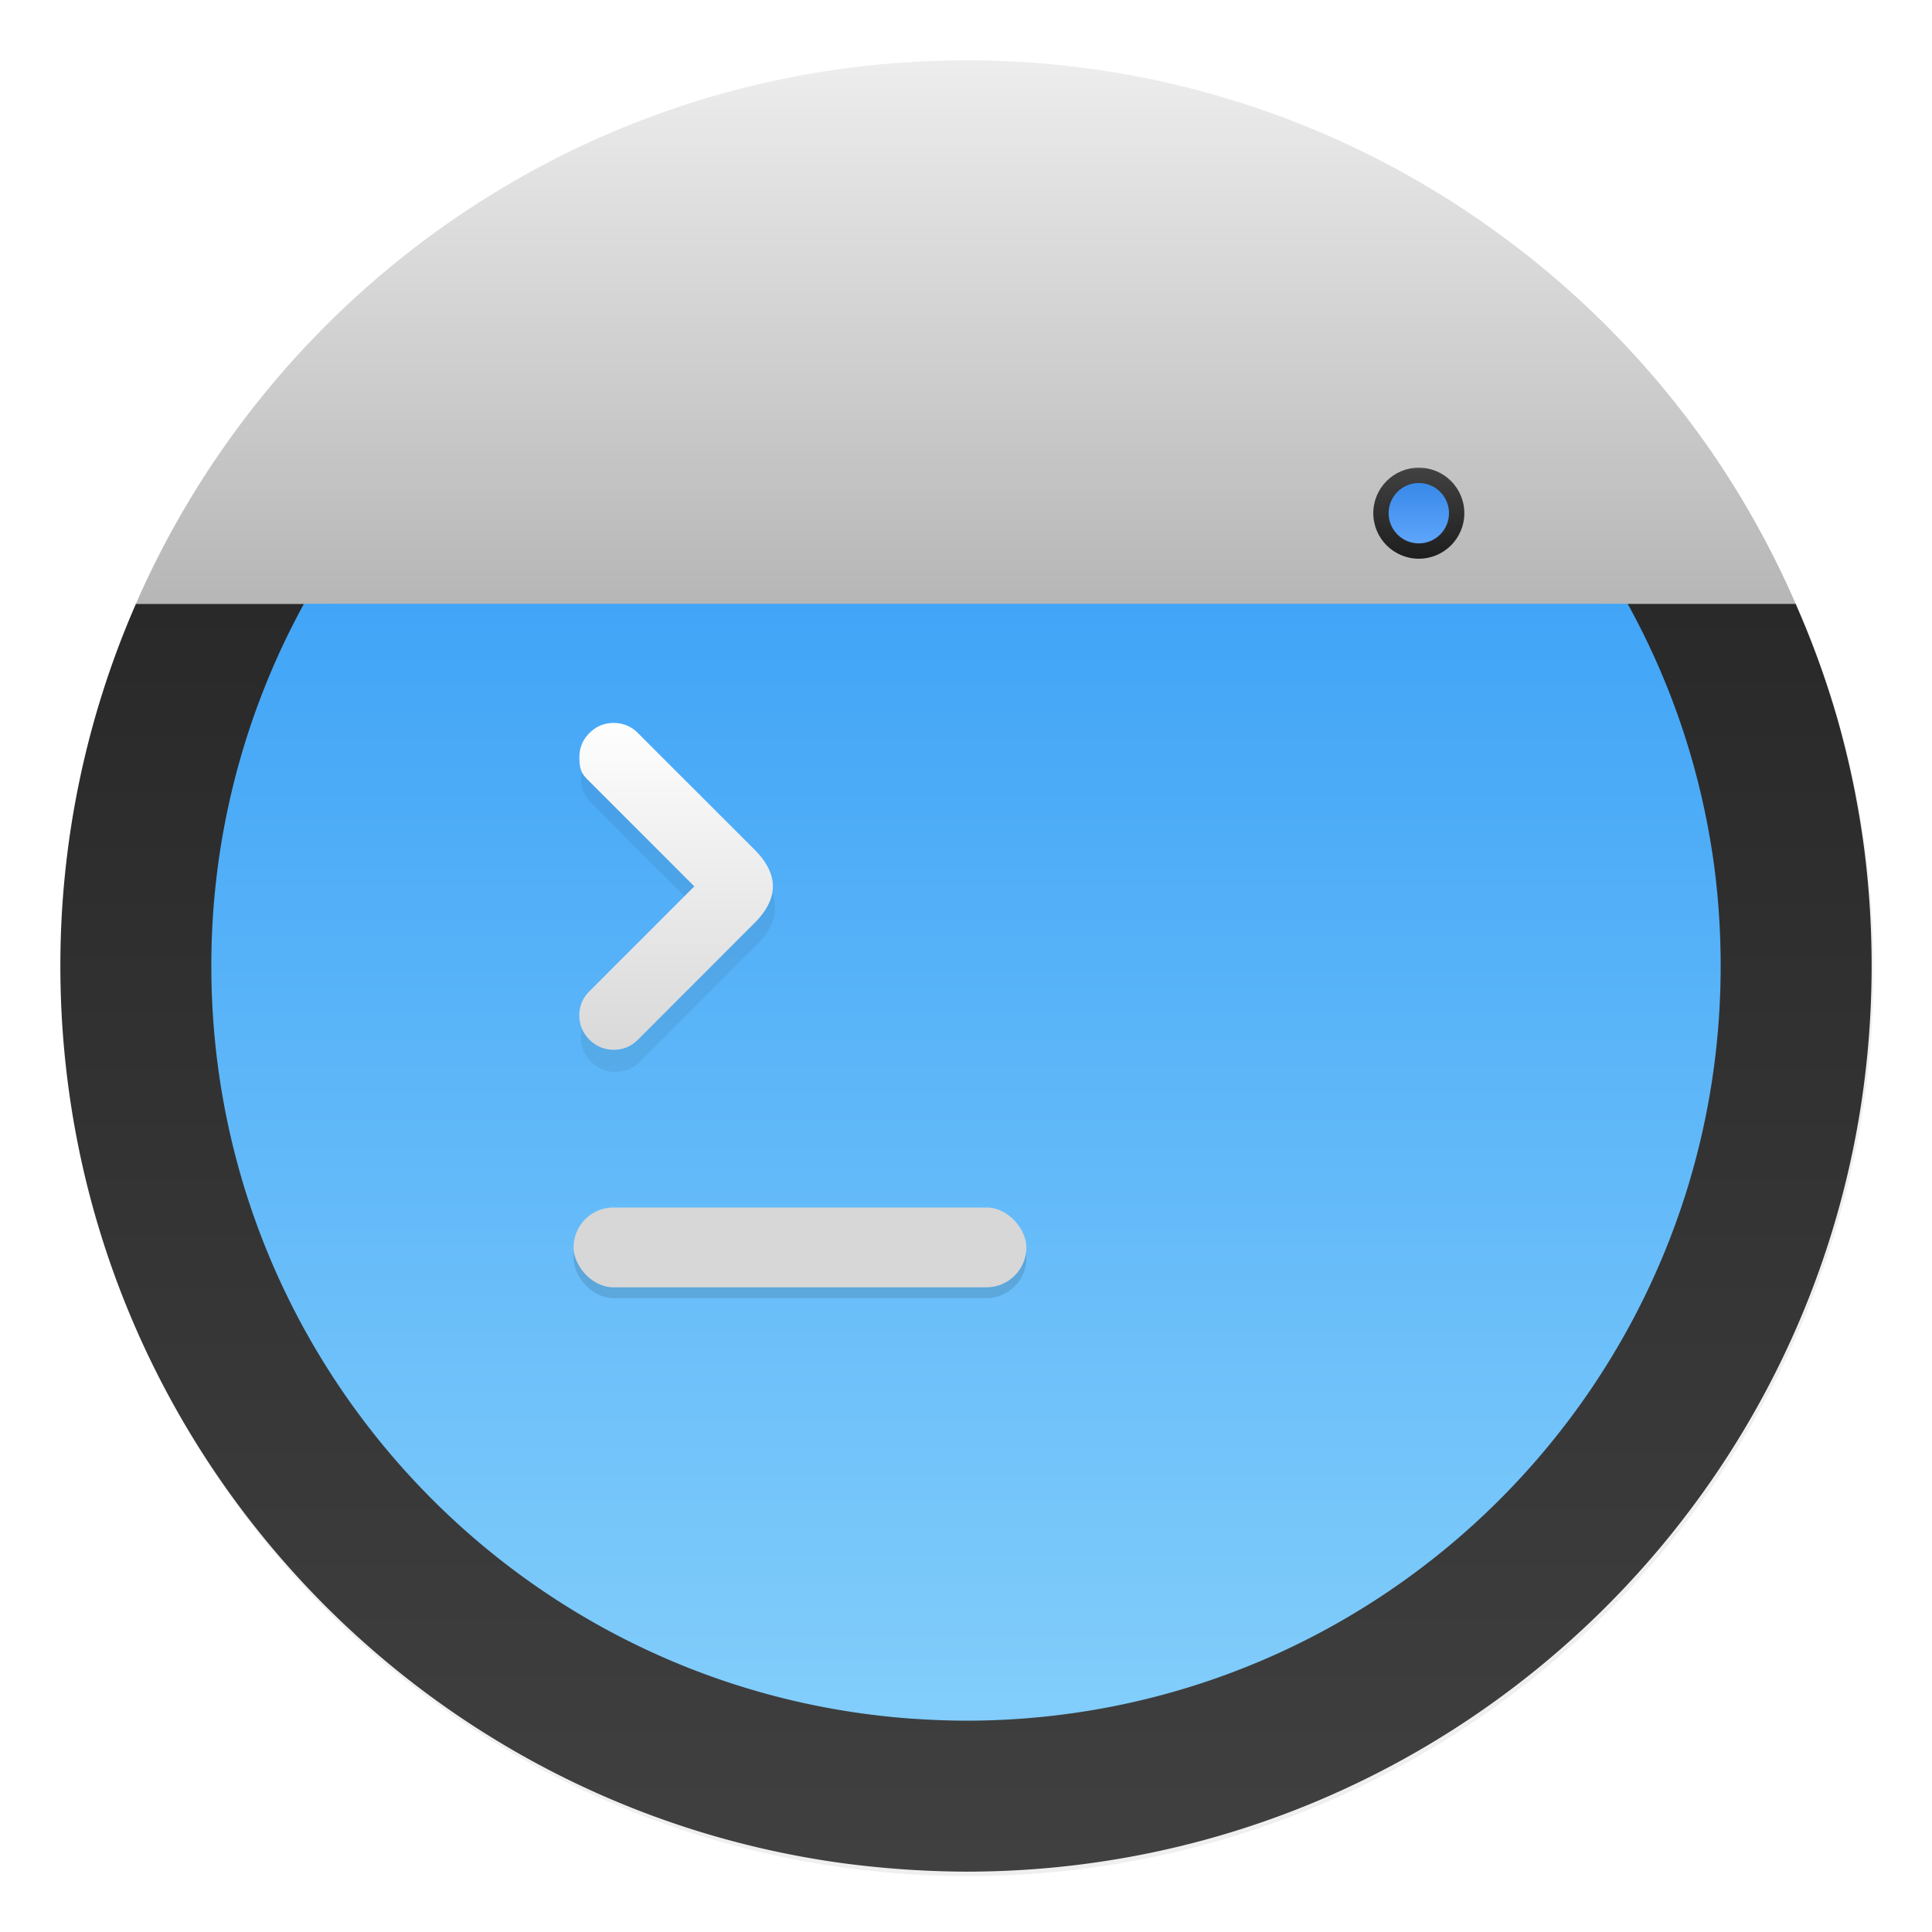 <svg xmlns="http://www.w3.org/2000/svg" xmlns:xlink="http://www.w3.org/1999/xlink" width="64" height="64"><defs><linearGradient id="a" x1="399.57" x2="399.57" y1="545.8" y2="517.8" gradientTransform="translate(-826.36 -1107.5)scale(2.143)" gradientUnits="userSpaceOnUse"><stop offset="0" stop-color="#3889e9"/><stop offset="1" stop-color="#5ea5fb"/></linearGradient><linearGradient id="b" x1="519.2" x2="519.2" y1="1024.8" y2="4.8" gradientTransform="matrix(.064 0 0 .064 -.556 -.554)" gradientUnits="userSpaceOnUse"><stop offset="0" stop-color="#606060"/><stop offset=".02" stop-color="#414141"/><stop offset="1" stop-color="#1e1e1e"/></linearGradient><linearGradient id="g" x1="32" x2="32" y1="16" y2="19" gradientTransform="matrix(1.383 0 0 7.164 -12.081 -116.11)" gradientUnits="userSpaceOnUse"><stop offset="0" stop-color="#f8f8f8"/><stop offset="1" stop-color="#b6b6b6"/></linearGradient><linearGradient id="k" x1="367.9" x2="367.9" y1="339.9" y2="519.9" gradientTransform="translate(-1.121 1.921)scale(.064)" gradientUnits="userSpaceOnUse"><stop offset="0" stop-color="#fff"/><stop offset="1" stop-color="#d7d7d7"/></linearGradient><linearGradient id="m" x1="26.5" x2="26.5" y1="40" y2="42.644" gradientTransform="matrix(.064 0 0 .039 -2.738 -39.983)" gradientUnits="userSpaceOnUse"><stop offset="0" stop-color="#fff"/><stop offset="1" stop-color="#d7d7d7"/></linearGradient><linearGradient id="e" x1="519.2" x2="519.2" y1="1024.8" y2="4.8" gradientTransform="matrix(.053 0 0 .053 4.87 4.873)" gradientUnits="userSpaceOnUse"><stop offset="0" stop-color="#86d0fb"/><stop offset="1" stop-color="#2794f5"/></linearGradient><linearGradient xlink:href="#a" id="i" x1="47" x2="47" y1="17" y2="19" gradientTransform="translate(0 -1)" gradientUnits="userSpaceOnUse"/><linearGradient xlink:href="#b" id="h" x1="47" x2="47" y1="17" y2="19" gradientTransform="translate(-23.898 -10.153)scale(1.508)" gradientUnits="userSpaceOnUse"/><filter id="c" width="1.072" height="1.072" x="-.036" y="-.036" color-interpolation-filters="sRGB"><feGaussianBlur stdDeviation=".42"/></filter><filter id="f" width="1.065" height="1.72" x="-.033" y="-.36" color-interpolation-filters="sRGB"><feGaussianBlur stdDeviation=".6"/></filter><filter id="j" width="1.085" height="1.062" x="-.043" y="-.031" color-interpolation-filters="sRGB"><feGaussianBlur stdDeviation="4.931"/></filter><filter id="l" width="1.071" height="1.4" x="-.035" y="-.2" color-interpolation-filters="sRGB"><feGaussianBlur stdDeviation=".221"/></filter><filter id="d" width="1.106" height="1.138" x="-.053" y="-.069" color-interpolation-filters="sRGB"><feGaussianBlur stdDeviation="1.105"/></filter></defs><circle cx="400.57" cy="531.8" r="14" filter="url(#c)" opacity=".25" transform="translate(-826.36 -1107.5)scale(2.143)"/><circle cx="32.02" cy="32.044" r="30.001" fill="none"/><path fill="url(#b)" d="M4.504 20A29.9 29.9 0 0 0 2 32c0 15.158 11.246 27.686 25.846 29.711a32 32 0 0 0 4.158.29C48.571 62 62 48.566 62 32c0-1.31-.082-2.604-.244-3.866a30 30 0 0 0-.885-4.305 30 30 0 0 0-1.39-3.83z"/><path d="M10.914 18.576A24.9 24.9 0 0 0 7 32.002c0 12.632 9.37 23.068 21.537 24.756.593.082 1.195.146 1.799.184.55.034 1.104.058 1.666.058C45.808 57 57 45.806 57 32c0-1.091-.068-2.169-.203-3.22a25 25 0 0 0-.739-3.588 24.8 24.8 0 0 0-2.99-6.616z" filter="url(#d)" opacity=".5"/><path fill="url(#e)" d="M10.914 18.576A24.9 24.9 0 0 0 7 32.002c0 12.632 9.37 23.068 21.537 24.756.593.082 1.195.146 1.799.184.55.034 1.104.058 1.666.058C45.808 57 57 45.806 57 32c0-1.091-.068-2.169-.203-3.22a25 25 0 0 0-.739-3.588 24.8 24.8 0 0 0-2.99-6.616z"/><rect width="44" height="4" x="10" y="16" fill-rule="evenodd" filter="url(#f)" opacity=".35" ry="1" style="paint-order:fill markers stroke"/><path fill="url(#g)" fill-rule="evenodd" d="M32.002 2C19.701 2 9.135 9.405 4.504 19.998V20h54.977a30 30 0 0 0-2.691-4.896 30.1 30.1 0 0 0-6.54-6.913l-.002.002A29.8 29.8 0 0 0 32.002 2" style="paint-order:fill markers stroke"/><circle cx="47" cy="17" r="1.508" fill="url(#h)" fill-rule="evenodd" style="paint-order:fill markers stroke"/><circle cx="47" cy="17" r="1" fill="url(#i)" fill-rule="evenodd" style="paint-order:fill markers stroke"/><path d="M350.86 388.74q-7.35 0-12.6 5.25c-3.45 3.45-5.201 7.65-5.201 12.551s1.751 9.1 5.201 12.551l54.449 54.449-54.4 54.4c-3.5 3.5-5.249 7.7-5.299 12.6.05 4.9 1.8 9.1 5.25 12.551 3.5 3.45 7.699 5.2 12.55 5.25 4.95 0 9.15-1.75 12.65-5.25l60.5-60.551c12.7-12.65 12.7-25.351 0-38.051l-60.552-60.549q-5.199-5.2-12.549-5.201z" filter="url(#j)" opacity=".25" transform="translate(-2.067 -.226)scale(.064)"/><path fill="url(#k)" d="M20.329 23.949q-.469 0-.804.335-.331.33-.332.801c-.001.471.112.581.332.801L23 29.362l-3.472 3.472a1.1 1.1 0 0 0-.338.804q.005.47.335.802.335.33.8.335a1.1 1.1 0 0 0 .808-.335l3.862-3.865q1.215-1.213 0-2.43l-3.865-3.864a1.1 1.1 0 0 0-.801-.332"/><rect width="15" height="2.644" x="19" y="40.356" fill-rule="evenodd" filter="url(#l)" opacity=".35" ry="1.322" style="paint-order:fill markers stroke"/><rect width="15" height="2.644" x="19" y="40" fill="url(#m)" fill-rule="evenodd" ry="1.322" style="paint-order:fill markers stroke"/></svg>